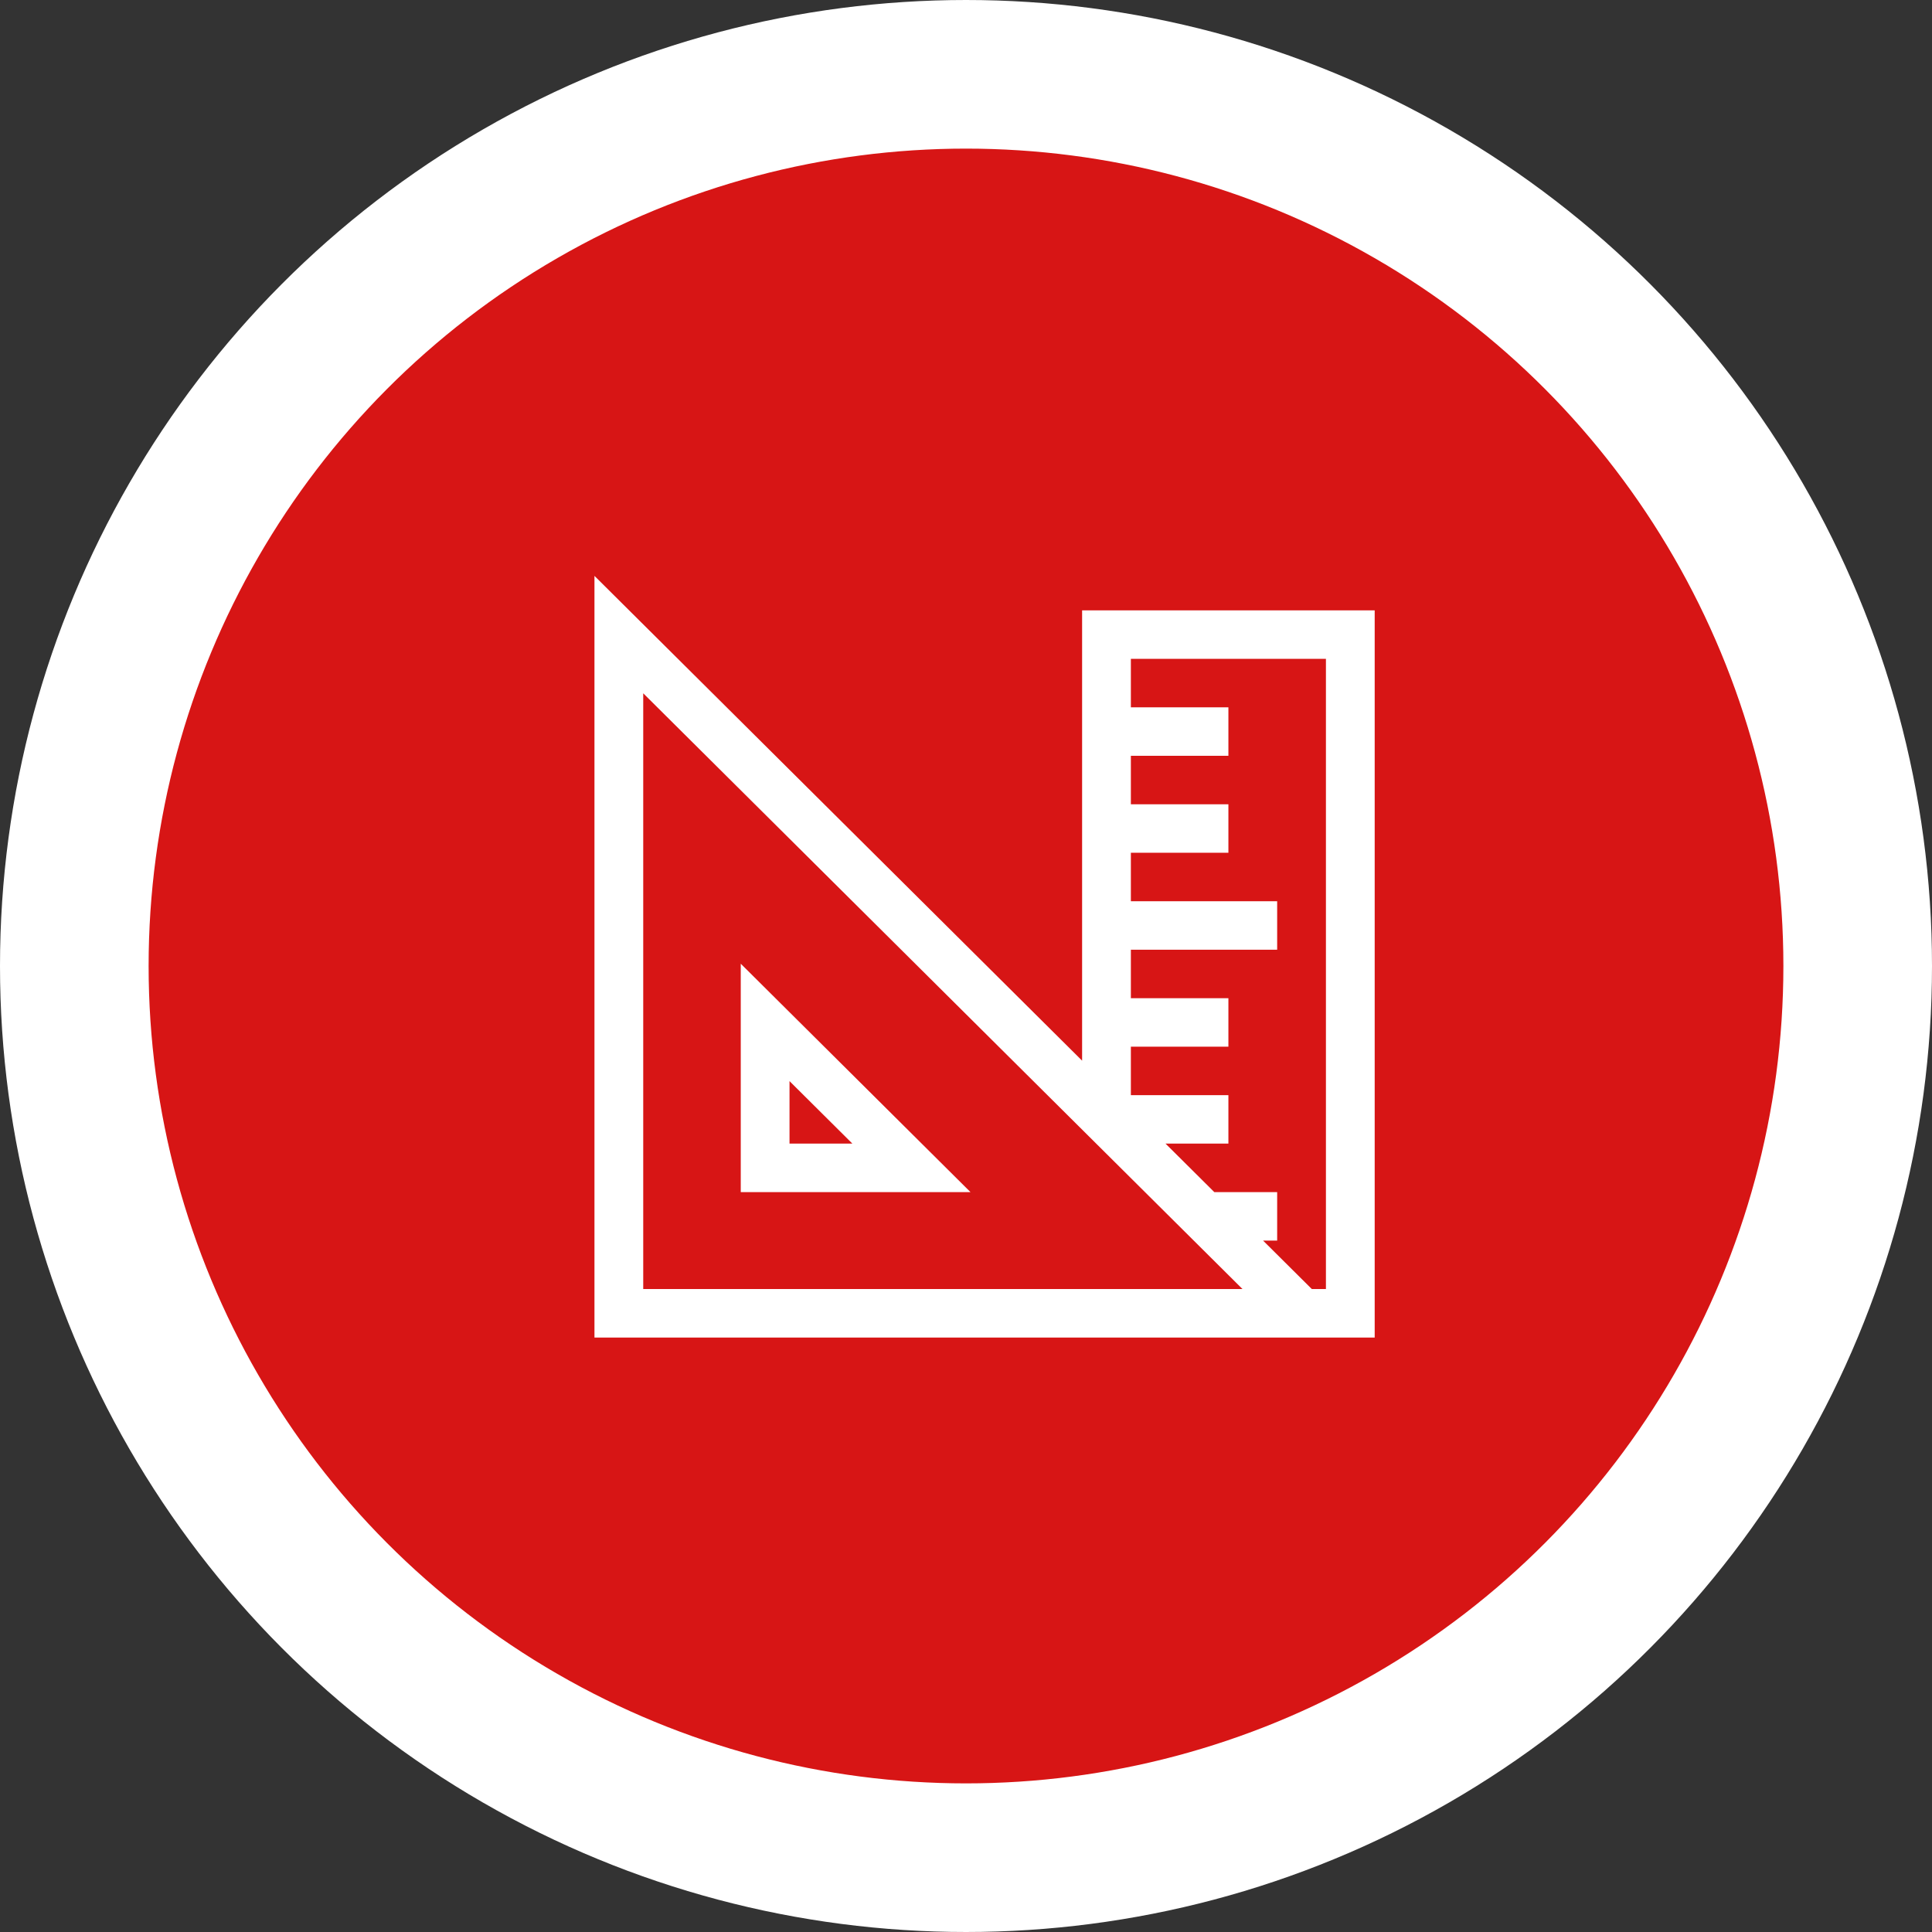 <svg xmlns="http://www.w3.org/2000/svg" width="104" height="104" viewBox="0 0 104 104" fill="none"><rect x="0" y="0" width="104" height="104" fill="#333333" stroke="none"/><circle cx="52" cy="52" r="48" fill="#D71515" stroke="white" stroke-width="8"></circle><path d="M58.25 32.855H74V72H32V31L58.25 57.096V32.855ZM34.625 69.39H66.884L34.625 37.32V69.39ZM67.991 66.781L70.616 69.39H71.375V35.465H60.875V38.075H66.125V40.684H60.875V43.294H66.125V45.904H60.875V48.513H68.75V51.123H60.875V53.733H66.125V56.342H60.875V58.952H66.125V61.561H62.741L65.366 64.171H68.75V66.781H67.991ZM39.875 51.877L52.241 64.171H39.875V51.877ZM42.5 58.197V61.561H45.884L42.5 58.197Z" fill="white"></path></svg>